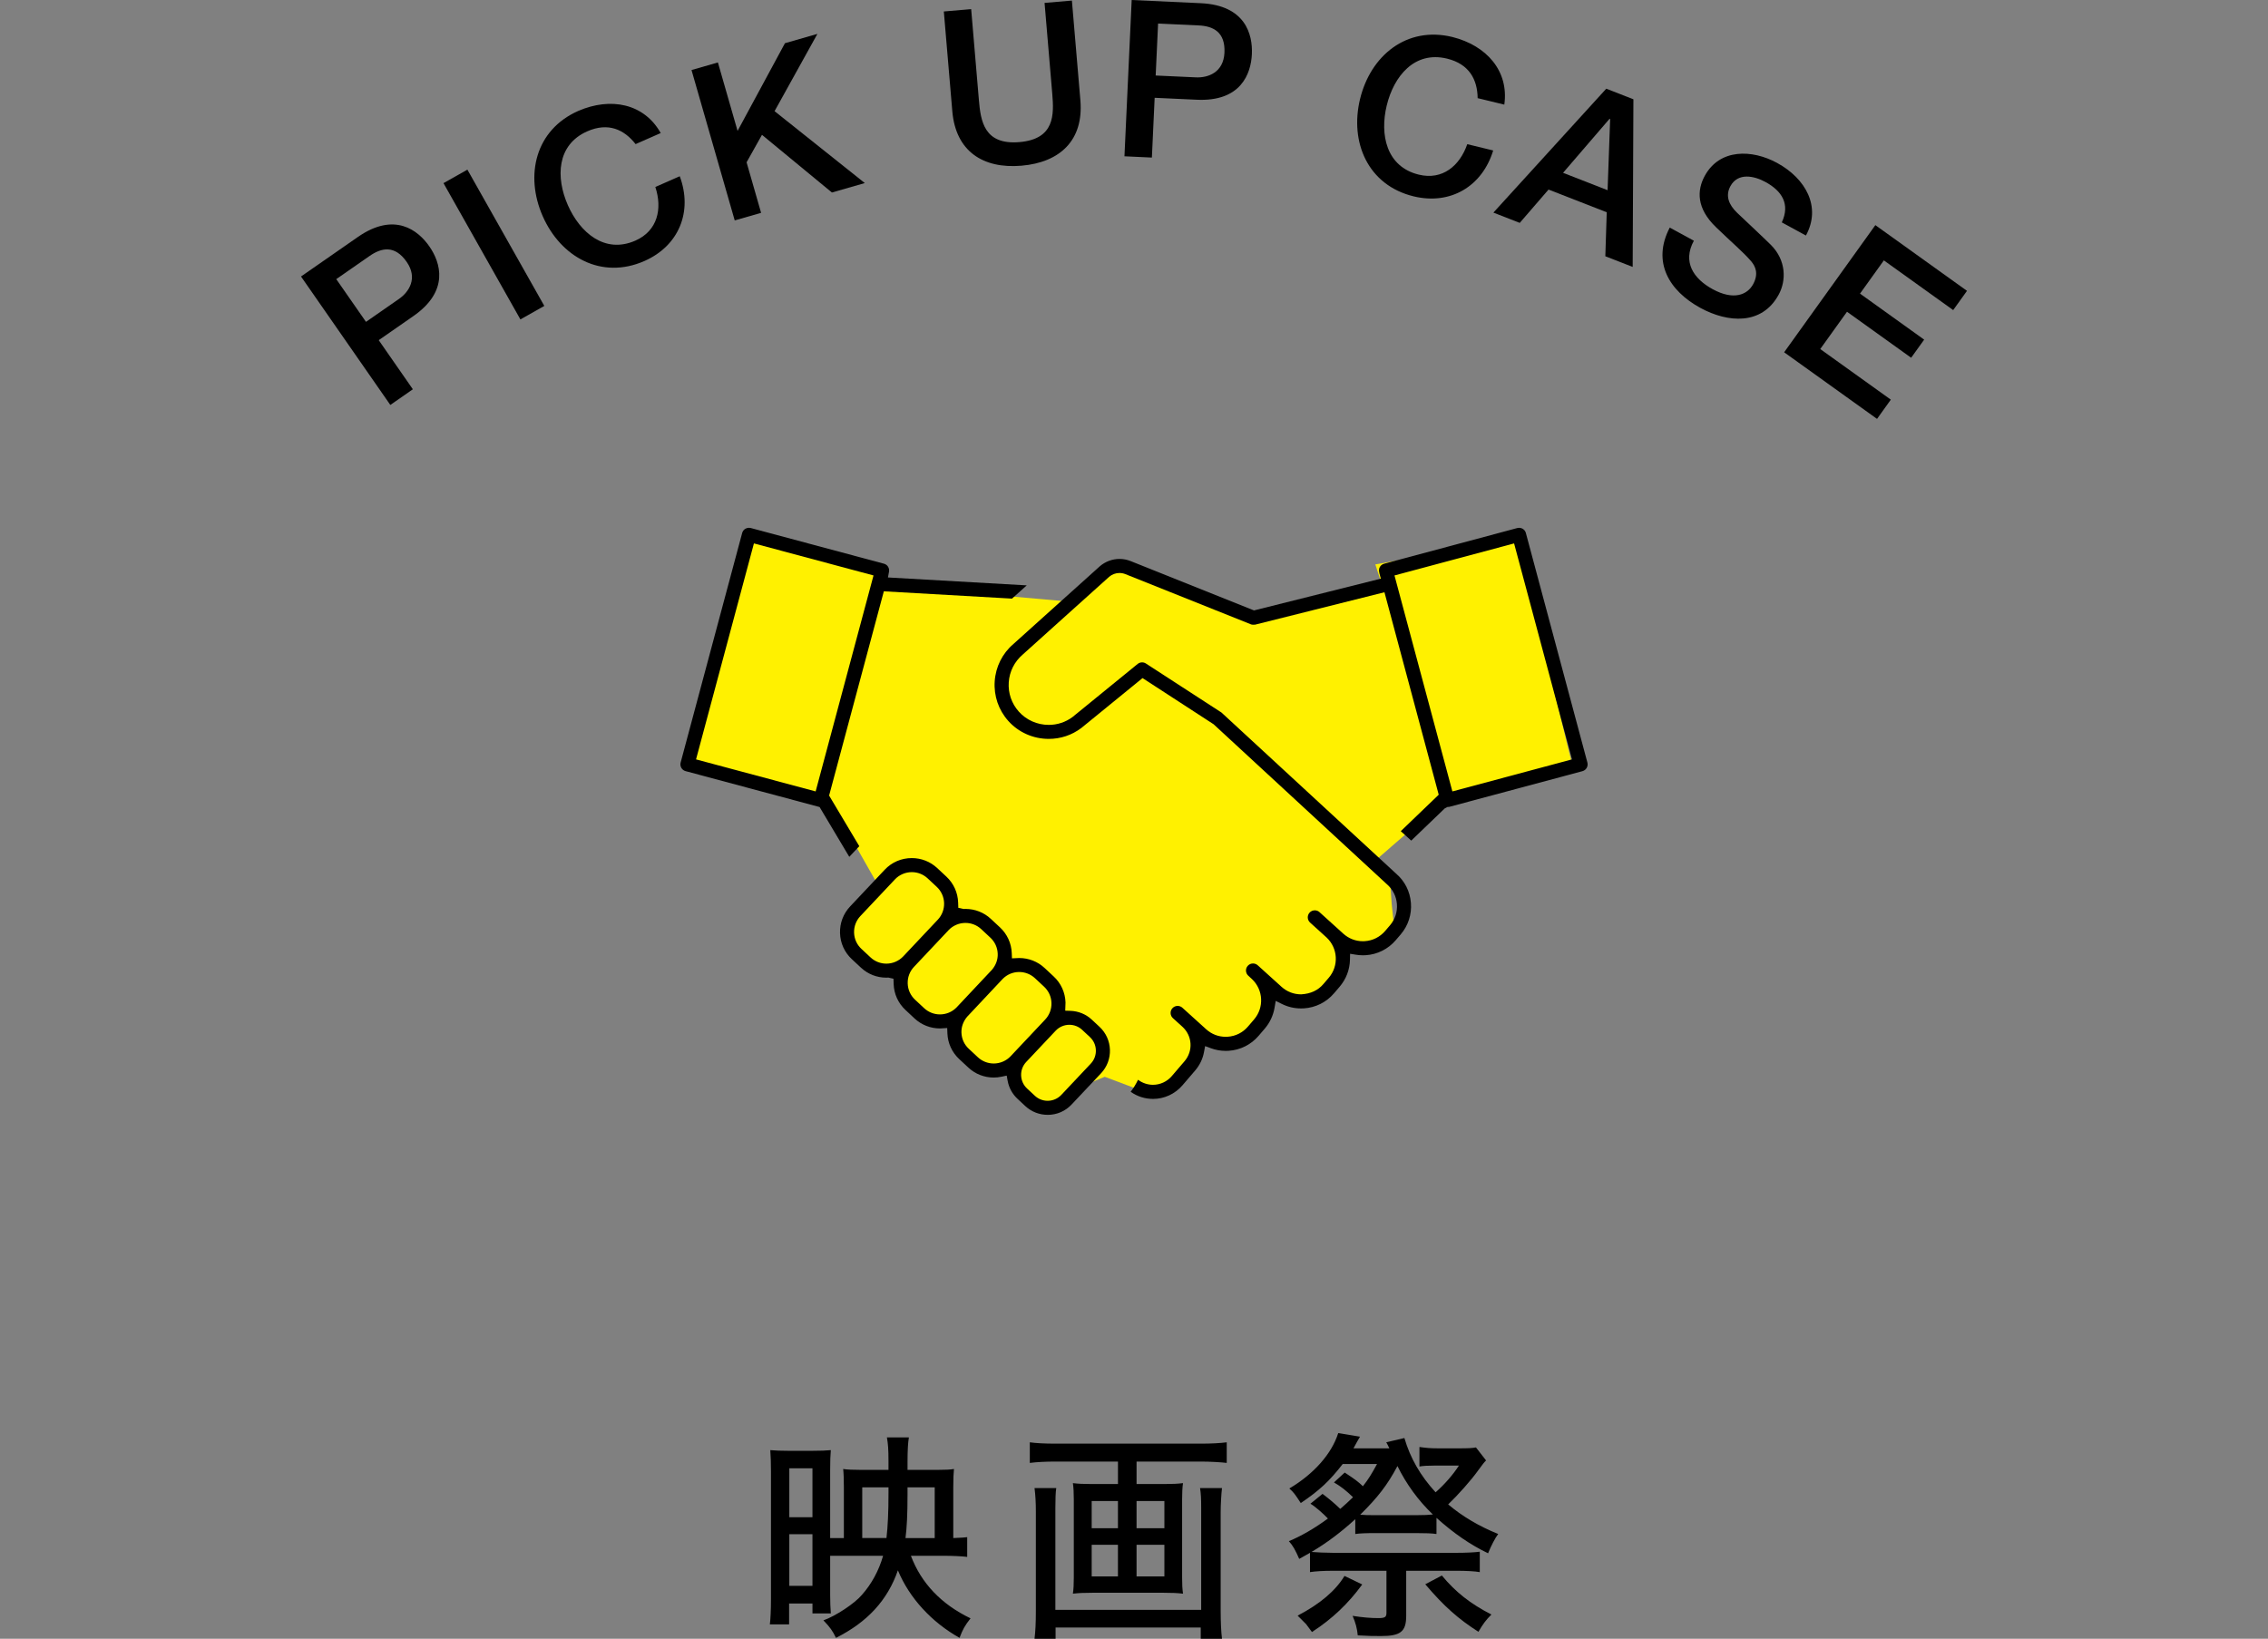 <?xml version="1.0" encoding="UTF-8"?>
<svg id="_レイヤー_1" data-name="レイヤー 1" xmlns="http://www.w3.org/2000/svg" width="182" height="131.528" version="1.1" viewBox="0 0 182 131.528">
  <rect x="0" y="0" width="182" height="131.528" fill="#808080" stroke="none"/>
  <defs>
    <style>
      .cls-1 {
        fill: #000;
      }

      .cls-1, .cls-2 {
        stroke-width: 0px;
      }

      .cls-2 {
        fill: #fff100;
      }
    </style>
  </defs>
  <g>
    <path class="cls-1" d="M66.977,124.869h-.359v3.168c0,.666.018.9.053,1.458h-1.473v-.792h-1.875v1.674h-1.545c.053-.396.09-1.188.09-2.016v-10.26c0-.631-.018-1.242-.055-1.711.396.036.809.055,1.457.055h1.91c.682,0,1.148-.019,1.49-.055-.035.36-.053.883-.053,1.603v5.454h1.1v-4.104c0-.54-.018-1.151-.055-1.439.324.054.846.071,1.439.071h2.197v-.701c0-.937-.035-1.404-.127-1.908h1.764c-.072.414-.109,1.044-.109,1.962v.647h2.414c.594,0,1.025-.018,1.312-.071-.035.359-.055.737-.055,1.458v4.086c.756-.036.811-.036,1.117-.072v1.584c-.379-.054-1.242-.09-1.889-.09h-2.629c.828,2.196,2.43,3.888,4.787,5.021-.469.595-.631.9-.883,1.566-2.248-1.26-4.031-3.204-4.947-5.418-.828,2.394-2.449,4.158-4.969,5.418-.271-.558-.469-.846-1.008-1.404.971-.342,2.502-1.35,3.076-2.033.775-.864,1.369-1.944,1.713-3.15h-3.891ZM63.34,121.773h1.857v-3.925h-1.857v3.925ZM63.34,127.281h1.857v-4.141h-1.857v4.141ZM71.137,123.447c.107-.954.162-2.017.162-3.672v-.396h-2.107v4.068h1.945ZM75.008,123.447v-4.068h-2.182v.594c0,1.603-.053,2.61-.162,3.475h2.344Z"/>
    <path class="cls-1" d="M84.67,117.308c-.719,0-1.473.036-2.031.108v-1.653c.486.071,1.242.107,2.014.107h11.756c.721,0,1.51-.036,2.033-.107v1.653c-.414-.054-1.367-.108-2.033-.108h-5.203v1.803h2.27c.611,0,1.025-.019,1.457-.072-.055.342-.072.809-.072,1.294v6.302c0,.593.018.862.072,1.276-.486-.054-.863-.072-1.547-.072h-5.727c-.701,0-1.078.019-1.562.072.053-.378.072-.737.072-1.276v-6.302c0-.485-.02-.952-.072-1.294.432.054.844.072,1.455.072h2.162v-1.803h-5.043ZM98.062,119.434c-.053.396-.107,1.349-.107,1.925v7.922c0,.862.035,1.689.107,2.248h-1.707v-.9h-11.648v.9h-1.689c.072-.595.107-1.242.107-2.248v-7.957c0-.739-.035-1.314-.107-1.89h1.744c-.055.306-.072.917-.072,1.619v8.155h11.701v-8.191c0-.738-.018-1.115-.09-1.583h1.762ZM87.605,120.476v2.181h2.107v-2.181h-2.107ZM87.605,123.986v2.54h2.107v-2.54h-2.107ZM93.439,122.656v-2.181h-2.234v2.181h2.234ZM93.439,126.526v-2.54h-2.234v2.54h2.234Z"/>
    <path class="cls-1" d="M106.129,119.901c.594.45.971.773,1.422,1.206.377-.324.611-.54,1.025-.937-.559-.54-.973-.864-1.529-1.188l.863-.792c.846.558,1.062.72,1.459,1.098.467-.594.701-.99,1.133-1.782h-2.754c-1.062,1.368-1.871,2.124-3.365,3.132-.469-.72-.559-.846-.918-1.17,1.979-1.17,3.4-2.79,3.924-4.445l1.746.288c-.18.306-.361.63-.523.936h2.881q-.162-.342-.252-.486l1.457-.342c.469,1.603,1.279,3.024,2.504,4.356.719-.63,1.422-1.44,1.871-2.143h-1.998c-.521,0-.846.019-1.17.072v-1.566c.504.072.863.108,1.477.108h1.764c.684,0,1.025-.018,1.295-.072l.811,1.044c-.18.181-.215.234-.629.792-.576.811-1.639,1.998-2.412,2.736,1.15.972,2.465,1.746,4.014,2.376-.234.306-.559.918-.811,1.548-1.422-.684-2.736-1.584-4.141-2.844v1.296c-.414-.054-.773-.072-1.637-.072h-3.223c-.863,0-1.26.019-1.656.072v-1.188c-1.17,1.062-2.268,1.89-3.51,2.628.359.035,1.17.071,1.729.071h9.918c.719,0,1.494-.036,1.854-.09v1.638c-.396-.071-1.115-.107-1.854-.107h-4.051v3.618c0,1.26-.449,1.62-2.016,1.62-.631,0-.953,0-1.871-.055-.055-.576-.182-1.025-.414-1.565.809.126,1.457.18,2.051.18.541,0,.666-.072.666-.432v-3.366h-4.283c-.756,0-1.404.036-1.854.107v-1.548c-.271.145-.379.217-.865.486-.305-.702-.504-1.062-.828-1.422.955-.396,2.035-1.008,3.133-1.818-.359-.378-1.008-.954-1.404-1.188l.973-.792ZM109.314,127.173c-1.117,1.53-2.395,2.754-4.033,3.816-.342-.468-.377-.504-.467-.63-.107-.108-.342-.343-.684-.685,1.799-.936,3.041-1.998,3.762-3.186l1.422.684ZM113.635,121.611c.629,0,1.025-.019,1.35-.055-1.17-1.115-2.125-2.43-2.844-3.888-.811,1.53-1.584,2.521-2.988,3.906.469.036.576.036,1.26.036h3.223ZM115.705,126.453c1.08,1.313,2.285,2.268,3.977,3.132-.432.432-.666.738-1.043,1.386-1.602-1.025-2.754-2.033-4.266-3.815l1.332-.702Z"/>
  </g>
  <g>
    <path class="cls-1" d="M24.155,22.192l4.559-3.169c2.953-2.053,4.842-.539,5.74.754.889,1.278,1.648,3.576-1.313,5.614l-2.75,1.911,2.739,3.942-1.808,1.258-7.167-10.311ZM29.369,25.833l2.648-1.841c.81-.563,1.526-1.665.617-2.973-.948-1.364-2.016-1.14-2.972-.477l-2.678,1.862,2.384,3.428Z"/>
    <path class="cls-1" d="M35.589,14.699l1.918-1.083,6.172,10.938-1.918,1.083-6.172-10.938Z"/>
    <path class="cls-1" d="M51.005,11.566c-.92-1.174-2.199-1.766-3.878-1.026-2.461,1.083-2.532,3.714-1.56,5.922.973,2.209,2.96,3.933,5.421,2.85,1.785-.786,2.178-2.557,1.601-4.304l1.959-.863c1.053,2.827-.057,5.58-2.834,6.803-3.446,1.518-6.715-.309-8.163-3.598-1.447-3.289-.587-6.933,2.858-8.449,2.601-1.125,5.277-.597,6.612,1.778l-2.017.888Z"/>
    <path class="cls-1" d="M55.493,5.621l2.117-.608,1.578,5.494,3.802-7.039,2.604-.748-3.437,6.202,7.241,5.771-2.639.758-5.613-4.628-1.235,2.203,1.165,4.057-2.117.608-3.467-12.069Z"/>
    <path class="cls-1" d="M75.739.92l2.194-.187.62,7.294c.143,1.684.413,3.62,3.252,3.379,2.84-.241,2.779-2.196,2.636-3.879l-.618-7.294,2.194-.187.681,8.013c.271,3.208-1.646,4.979-4.731,5.241s-5.274-1.16-5.547-4.368l-.681-8.013Z"/>
    <path class="cls-1" d="M90.814,0l5.547.257c3.591.166,4.17,2.516,4.098,4.089-.072,1.555-.865,3.841-4.456,3.657l-3.346-.154-.222,4.797-2.201-.102.58-12.544ZM92.739,6.061l3.224.148c.985.046,2.223-.393,2.296-1.983.077-1.66-.906-2.131-2.068-2.185l-3.258-.151-.193,4.171Z"/>
    <path class="cls-1" d="M118.577,7.876c-.019-1.491-.676-2.738-2.457-3.171-2.613-.635-4.268,1.411-4.838,3.756-.569,2.346-.037,4.922,2.575,5.556,1.896.461,3.283-.707,3.887-2.445l2.08.505c-.881,2.887-3.435,4.398-6.385,3.682-3.658-.889-5.145-4.324-4.298-7.816.848-3.492,3.746-5.863,7.404-4.975,2.749.686,4.554,2.731,4.171,5.429l-2.14-.52Z"/>
    <path class="cls-1" d="M128.897,7.118l2.179.851-.058,13.455-2.195-.856.113-3.531-4.671-1.822-2.31,2.674-2.114-.825,9.056-9.944ZM125.431,13.871l3.573,1.395.206-5.709-.05-.02-3.729,4.334Z"/>
    <path class="cls-1" d="M135.929,19.319c-.928,1.702-.038,3.049,1.51,3.893,1.7.926,2.789.436,3.244-.399.462-.852.186-1.443-.17-1.857-.612-.715-1.507-1.463-2.794-2.706-1.608-1.539-1.542-2.986-.919-4.132,1.205-2.21,3.811-2.129,5.802-1.044,2.302,1.255,3.572,3.525,2.318,5.829l-1.935-1.054c.683-1.474.012-2.521-1.317-3.245-.895-.488-2.199-.777-2.807.337-.421.772-.132,1.492.538,2.138.145.139,2.238,2.104,2.717,2.584,1.219,1.227,1.242,2.843.617,3.987-1.347,2.473-4.08,2.262-6.276,1.066-2.521-1.374-3.908-3.688-2.464-6.45l1.936,1.054Z"/>
    <path class="cls-1" d="M150.491,18.07l7.354,5.274-1.108,1.544-5.563-3.989-1.914,2.668,5.148,3.693-1.044,1.454-5.148-3.692-2.147,2.993,5.664,4.062-1.107,1.544-7.454-5.346,7.32-10.206Z"/>
  </g>
  <g>
    <path class="cls-2" d="M67.66,44.916l-7.346-1.91-4.848,18.217,11.166,3.085,3.673,6.464-2.057,3.232v1.616l1.322,1.322,1.616.588,1.175,1.763.588,1.469,1.763.735,1.175.147,2.057,3.526,1.616.294,1.763.588.588,1.91s1.028,1.175,1.616,1.028,1.763-.147,2.057-.588,1.469-1.322,1.469-1.322l1.6-.654,3.688,1.389,2.938-1.763.441-1.469.294-1.763,2.498,1.028,1.763-.735,1.175-1.322.294-1.763,2.204.588,1.616-.588,1.028-.881.881-2.057v-1.469l2.791.294,1.616-1.469-.2-1.856-.094-1.376-1.322-2.057,5.583-4.848,10.284-3.085-4.407-17.924-11.359,2.0.635,1.967-9.696,2.351-11.459-4.261-3.967,2.938-14.838-1.322-1.322-1.322-2.057-.735Z"/>
    <path class="cls-1" d="M65.769,64.774l-10.751-2.881c-.145-.038-.267-.132-.342-.263s-.095-.283-.056-.428l4.937-18.424c.039-.145.132-.268.263-.342.085-.049.184-.075.283-.075.049,0,.098.006.145.019l10.687,2.864c.283.075.457.352.404.644l-.083.46,11.136.635-1.181,1.063-10.286-.586-4.392,16.393,2.423,4.064-.804.854-2.382-3.996ZM55.855,60.95l9.598,2.571,4.644-17.335-9.597-2.571-4.645,17.335Z"/>
    <path class="cls-1" d="M92.524,88.2c-.647,0-1.262-.196-1.792-.571.232-.301.43-.624.592-.965.346.261.769.404,1.199.404.579,0,1.131-.256,1.512-.701l1.02-1.191c.707-.826.629-2.044-.177-2.773l-.755-.684c-.112-.102-.178-.24-.185-.391-.008-.15.043-.295.145-.406.109-.12.257-.186.419-.186.14,0,.275.052.379.146l1.908,1.727c.439.397.982.607,1.574.607l.148-.005c.639-.041,1.219-.33,1.633-.816l.496-.578c.809-.946.739-2.361-.16-3.22l-.306-.283c-.114-.103-.18-.242-.187-.392-.008-.151.043-.295.145-.406.109-.12.257-.186.419-.186.14,0,.274.051.379.146l1.908,1.726c.439.397.983.606,1.577.606.784-.045,1.363-.334,1.778-.819l.439-.513c.817-.953.737-2.374-.18-3.233l-1.321-1.196c-.112-.102-.178-.24-.186-.39-.007-.15.044-.295.146-.407.108-.12.257-.185.419-.185.14,0,.274.051.377.145l1.909,1.728c.434.392.988.607,1.563.607l.162-.006c.634-.039,1.214-.329,1.63-.814l.391-.456c.408-.477.606-1.083.557-1.709-.049-.625-.34-1.194-.817-1.601l-13.892-12.828-5.703-3.707-4.915,4.008c-.767.577-1.664.873-2.612.873-1.249,0-2.434-.527-3.251-1.447-.779-.876-1.164-2.003-1.086-3.171.079-1.17.611-2.235,1.501-2.998l6.934-6.238c.441-.379,1.004-.59,1.58-.59.305,0,.605.058.892.172l9.901,3.961,10.178-2.55-.11-.406c-.065-.245-.045-.4.029-.529.075-.131.196-.224.342-.263l10.687-2.864c.048-.013.097-.019.146-.019.256,0,.48.172.545.418l4.937,18.424c.08.3-.098.61-.399.691l-10.687,2.864-.149.011-.214.115-2.688,2.583-.839-.758,3.045-2.926-4.355-16.25-10.371,2.598c-.063.005-.114.007-.156.007-.096,0-.145-.012-.191-.031l-10.07-4.028c-.152-.061-.313-.092-.476-.092-.305,0-.599.11-.831.309l-6.934,6.238c-.662.569-1.062,1.362-1.12,2.227-.058.865.227,1.698.803,2.346.605.681,1.481,1.071,2.403,1.071.694,0,1.352-.216,1.904-.625l5.233-4.265c.1-.082.227-.127.357-.127.109,0,.215.031.307.091l6.063,3.934,14.002,12.92c.707.602,1.128,1.437,1.201,2.363.073.927-.219,1.825-.824,2.532l-.391.456c-.615.718-1.474,1.148-2.417,1.208-.077.005-.152.006-.228.006-.187,0-.371-.017-.553-.046l-.468-.075-.01.475c-.018.807-.309,1.563-.842,2.185l-.439.514c-.615.718-1.474,1.147-2.417,1.207l-.228.006c-.539,0-1.055-.12-1.534-.358l-.498-.247-.093.547c-.106.621-.376,1.199-.781,1.671l-.495.58c-.616.718-1.474,1.148-2.418,1.207-.077.005-.152.007-.227.007-.406,0-.807-.072-1.192-.214l-.46-.169-.09.481c-.1.541-.343,1.049-.701,1.467l-1.02,1.191c-.598.699-1.461,1.099-2.368,1.099ZM111.903,46.187l4.646,17.335,9.597-2.572-4.645-17.334-9.598,2.571Z"/>
    <path class="cls-1" d="M84.069,89.479c-.669,0-1.306-.25-1.792-.703l-.625-.582c-.415-.387-.688-.886-.791-1.444l-.076-.419-.416.088c-.211.045-.421.067-.626.067-.76,0-1.483-.283-2.036-.799l-.732-.682c-.582-.541-.918-1.276-.949-2.072l-.016-.421-.579.033c-.76,0-1.482-.283-2.036-.798l-.732-.683c-.587-.547-.924-1.288-.95-2.089l-.014-.42-.418-.094-.154.008c-.76,0-1.482-.283-2.034-.799l-.733-.682c-.587-.545-.924-1.287-.95-2.089-.026-.801.262-1.563.812-2.147l2.773-2.944c.568-.604,1.341-.936,2.176-.936.76,0,1.483.283,2.035.799l.733.683c.587.546.924,1.288.95,2.089l.014.421.419.092.154-.004c.761,0,1.484.283,2.034.797l.733.682c.581.541.918,1.276.948,2.069l.016.419.582-.026c.76,0,1.482.283,2.033.796l.733.683c.587.545.924,1.287.95,2.089.002.08-.024.658-.024.658l.419.014c.639.021,1.246.269,1.707.699l.625.582c.516.481.814,1.135.837,1.84.023.706-.231,1.378-.715,1.891l-2.367,2.511c-.5.531-1.182.824-1.917.824ZM85.812,82.252c-.414,0-.814.172-1.096.472l-2.366,2.511c-.276.295-.421.678-.408,1.08.014.404.183.777.478,1.052l.626.582c.278.26.642.403,1.024.403.414,0,.813-.172,1.096-.472l2.366-2.511c.277-.294.422-.678.408-1.081-.013-.402-.182-.776-.478-1.051l-.624-.582c-.279-.26-.643-.403-1.025-.403ZM81.785,78.015c-.499,0-.968.196-1.322.554l-2.856,3.04c-.315.377-.469.819-.455,1.269.016.5.226.962.592,1.301l.732.683c.345.32.795.497,1.268.497.511,0,1.005-.212,1.355-.583l2.773-2.944c.341-.363.52-.838.505-1.335-.016-.499-.226-.961-.591-1.301l-.733-.683c-.346-.321-.796-.498-1.268-.498ZM77.473,74.075c-.512,0-1.005.212-1.355.583l-2.773,2.944c-.342.362-.521.837-.505,1.336.016.498.226.96.591,1.301l.733.683c.345.32.793.496,1.264.496.502,0,.972-.196,1.325-.552l2.857-3.04c.316-.378.47-.82.454-1.27-.016-.498-.226-.96-.592-1.3l-.732-.683c-.345-.321-.794-.498-1.267-.498ZM73.17,69.999c-.512,0-1.005.212-1.355.583l-2.773,2.944c-.342.363-.521.838-.505,1.337s.226.96.592,1.3l.732.683c.345.321.794.498,1.267.498.512,0,1.006-.213,1.355-.584l2.773-2.944c.341-.363.52-.838.505-1.335-.016-.498-.226-.96-.591-1.301l-.733-.683c-.345-.321-.795-.498-1.268-.498Z"/>
  </g>
</svg>